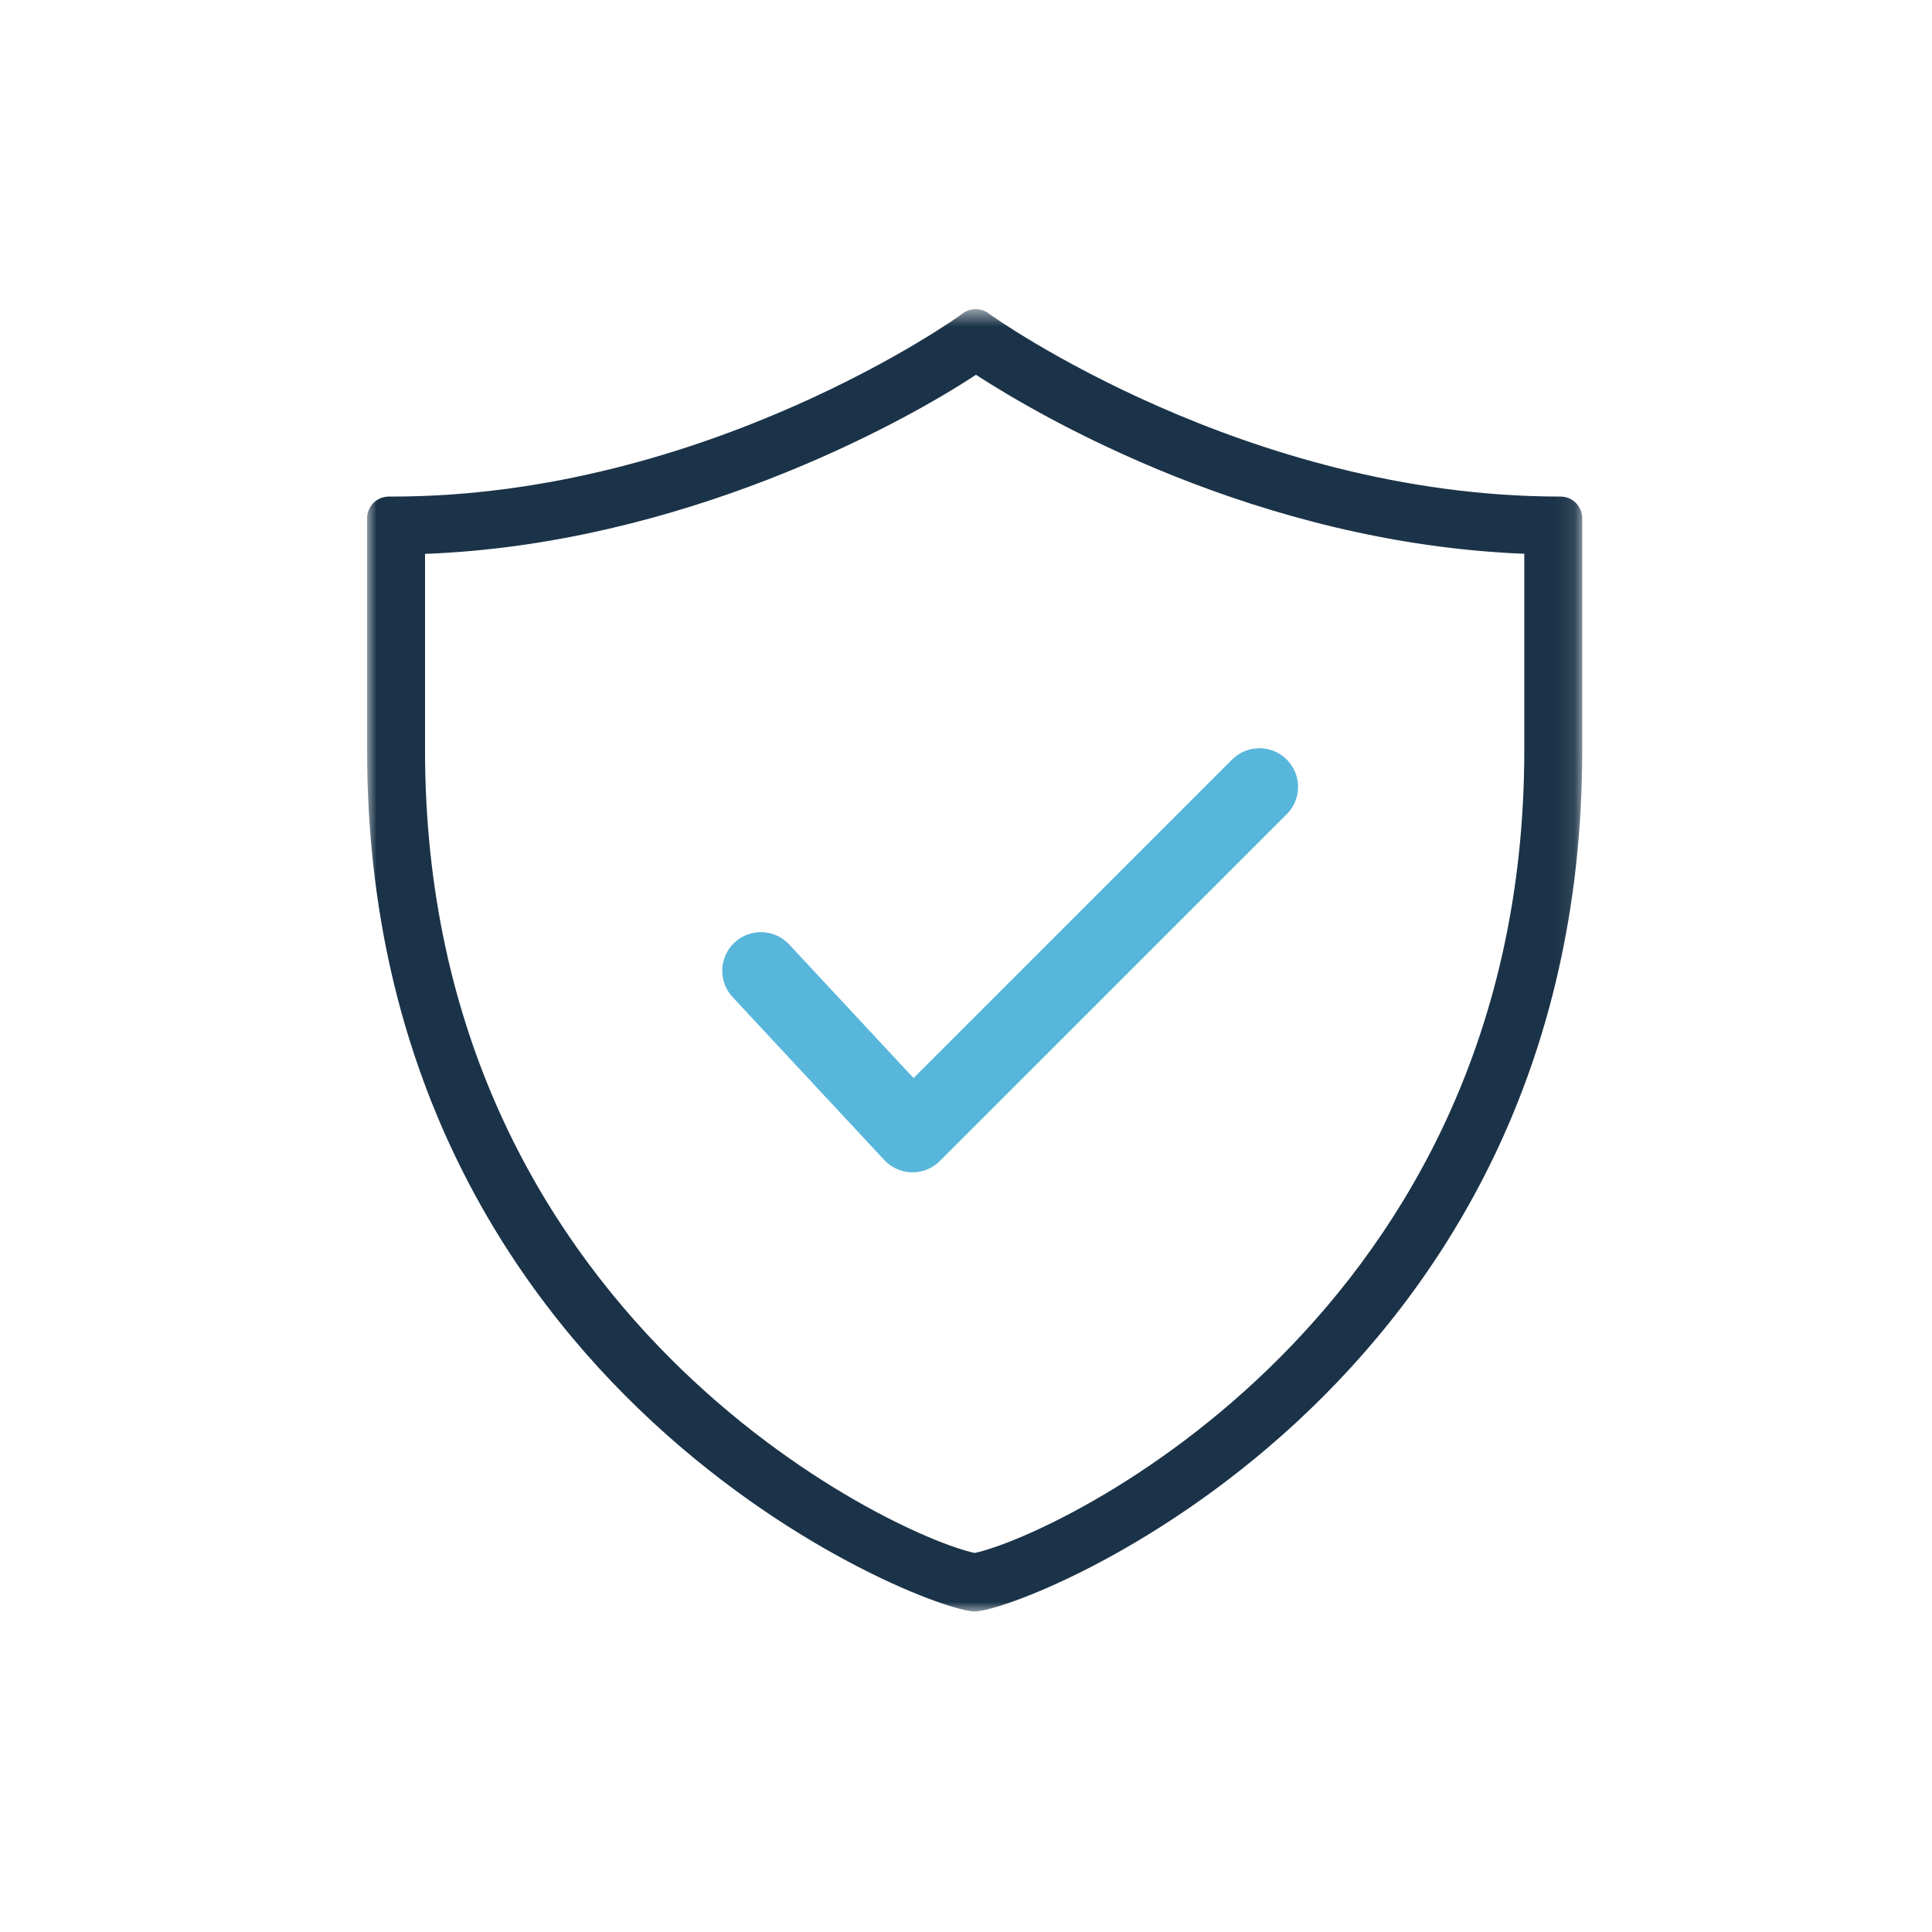 <?xml version="1.0" encoding="UTF-8"?>
<svg width="100px" height="100px" viewBox="0 0 100 100" version="1.1" xmlns="http://www.w3.org/2000/svg" xmlns:xlink="http://www.w3.org/1999/xlink">
    <title>hq-safety-checks-icon</title>
    <defs>
        <polygon id="path-1" points="0 0.592 62.897 0.592 62.897 68 0 68"></polygon>
    </defs>
    <g id="hq-safety-checks-icon" stroke="none" stroke-width="1" fill="none" fill-rule="evenodd">
        <g id="Group-6" transform="translate(19, 15)">
            <path d="M28.233,45.679 C28.221,45.679 28.21,45.679 28.197,45.679 C27.655,45.669 27.139,45.439 26.769,45.042 L18.92,36.61 C18.167,35.802 18.212,34.536 19.021,33.783 C19.828,33.032 21.095,33.075 21.847,33.885 L28.285,40.799 L44.774,24.313 C45.555,23.533 46.821,23.533 47.602,24.314 C48.383,25.095 48.383,26.361 47.602,27.142 L29.647,45.094 C29.272,45.469 28.763,45.679 28.233,45.679" id="Fill-1" fill="#58B6DB"></path>
            <g id="Group-5" transform="translate(0, 0.408)">
                <mask id="mask-2" fill="white">
                    <use xlink:href="#path-1"></use>
                </mask>
                <g id="Clip-4"></g>
                <path d="M31.501,0.592 C31.259,0.592 31.016,0.67 30.813,0.827 L30.801,0.836 C30.7,0.935 17.606,10.294 1.303,10.294 L1.127,10.294 C0.505,10.294 0,10.798 0,11.421 L0,23.423 C0,56.69 28.902,68 31.449,68 C33.995,68 62.897,56.69 62.897,23.423 L62.897,11.421 C62.897,10.798 62.393,10.294 61.771,10.294 L61.753,10.294 C45.449,10.294 32.355,0.952 32.223,0.853 C32.014,0.679 31.758,0.592 31.501,0.592 M31.515,3.991 C34.946,6.214 46.091,12.703 59.897,13.256 L59.897,23.423 C59.897,52.722 35.675,64.072 31.449,64.973 C27.224,64.072 3,52.724 3,23.423 L3,13.261 C16.261,12.762 27.599,6.572 31.515,3.991" id="Fill-3" fill="#1B3348" mask="url(#mask-2)"></path>
            </g>
        </g>
    </g>
</svg>